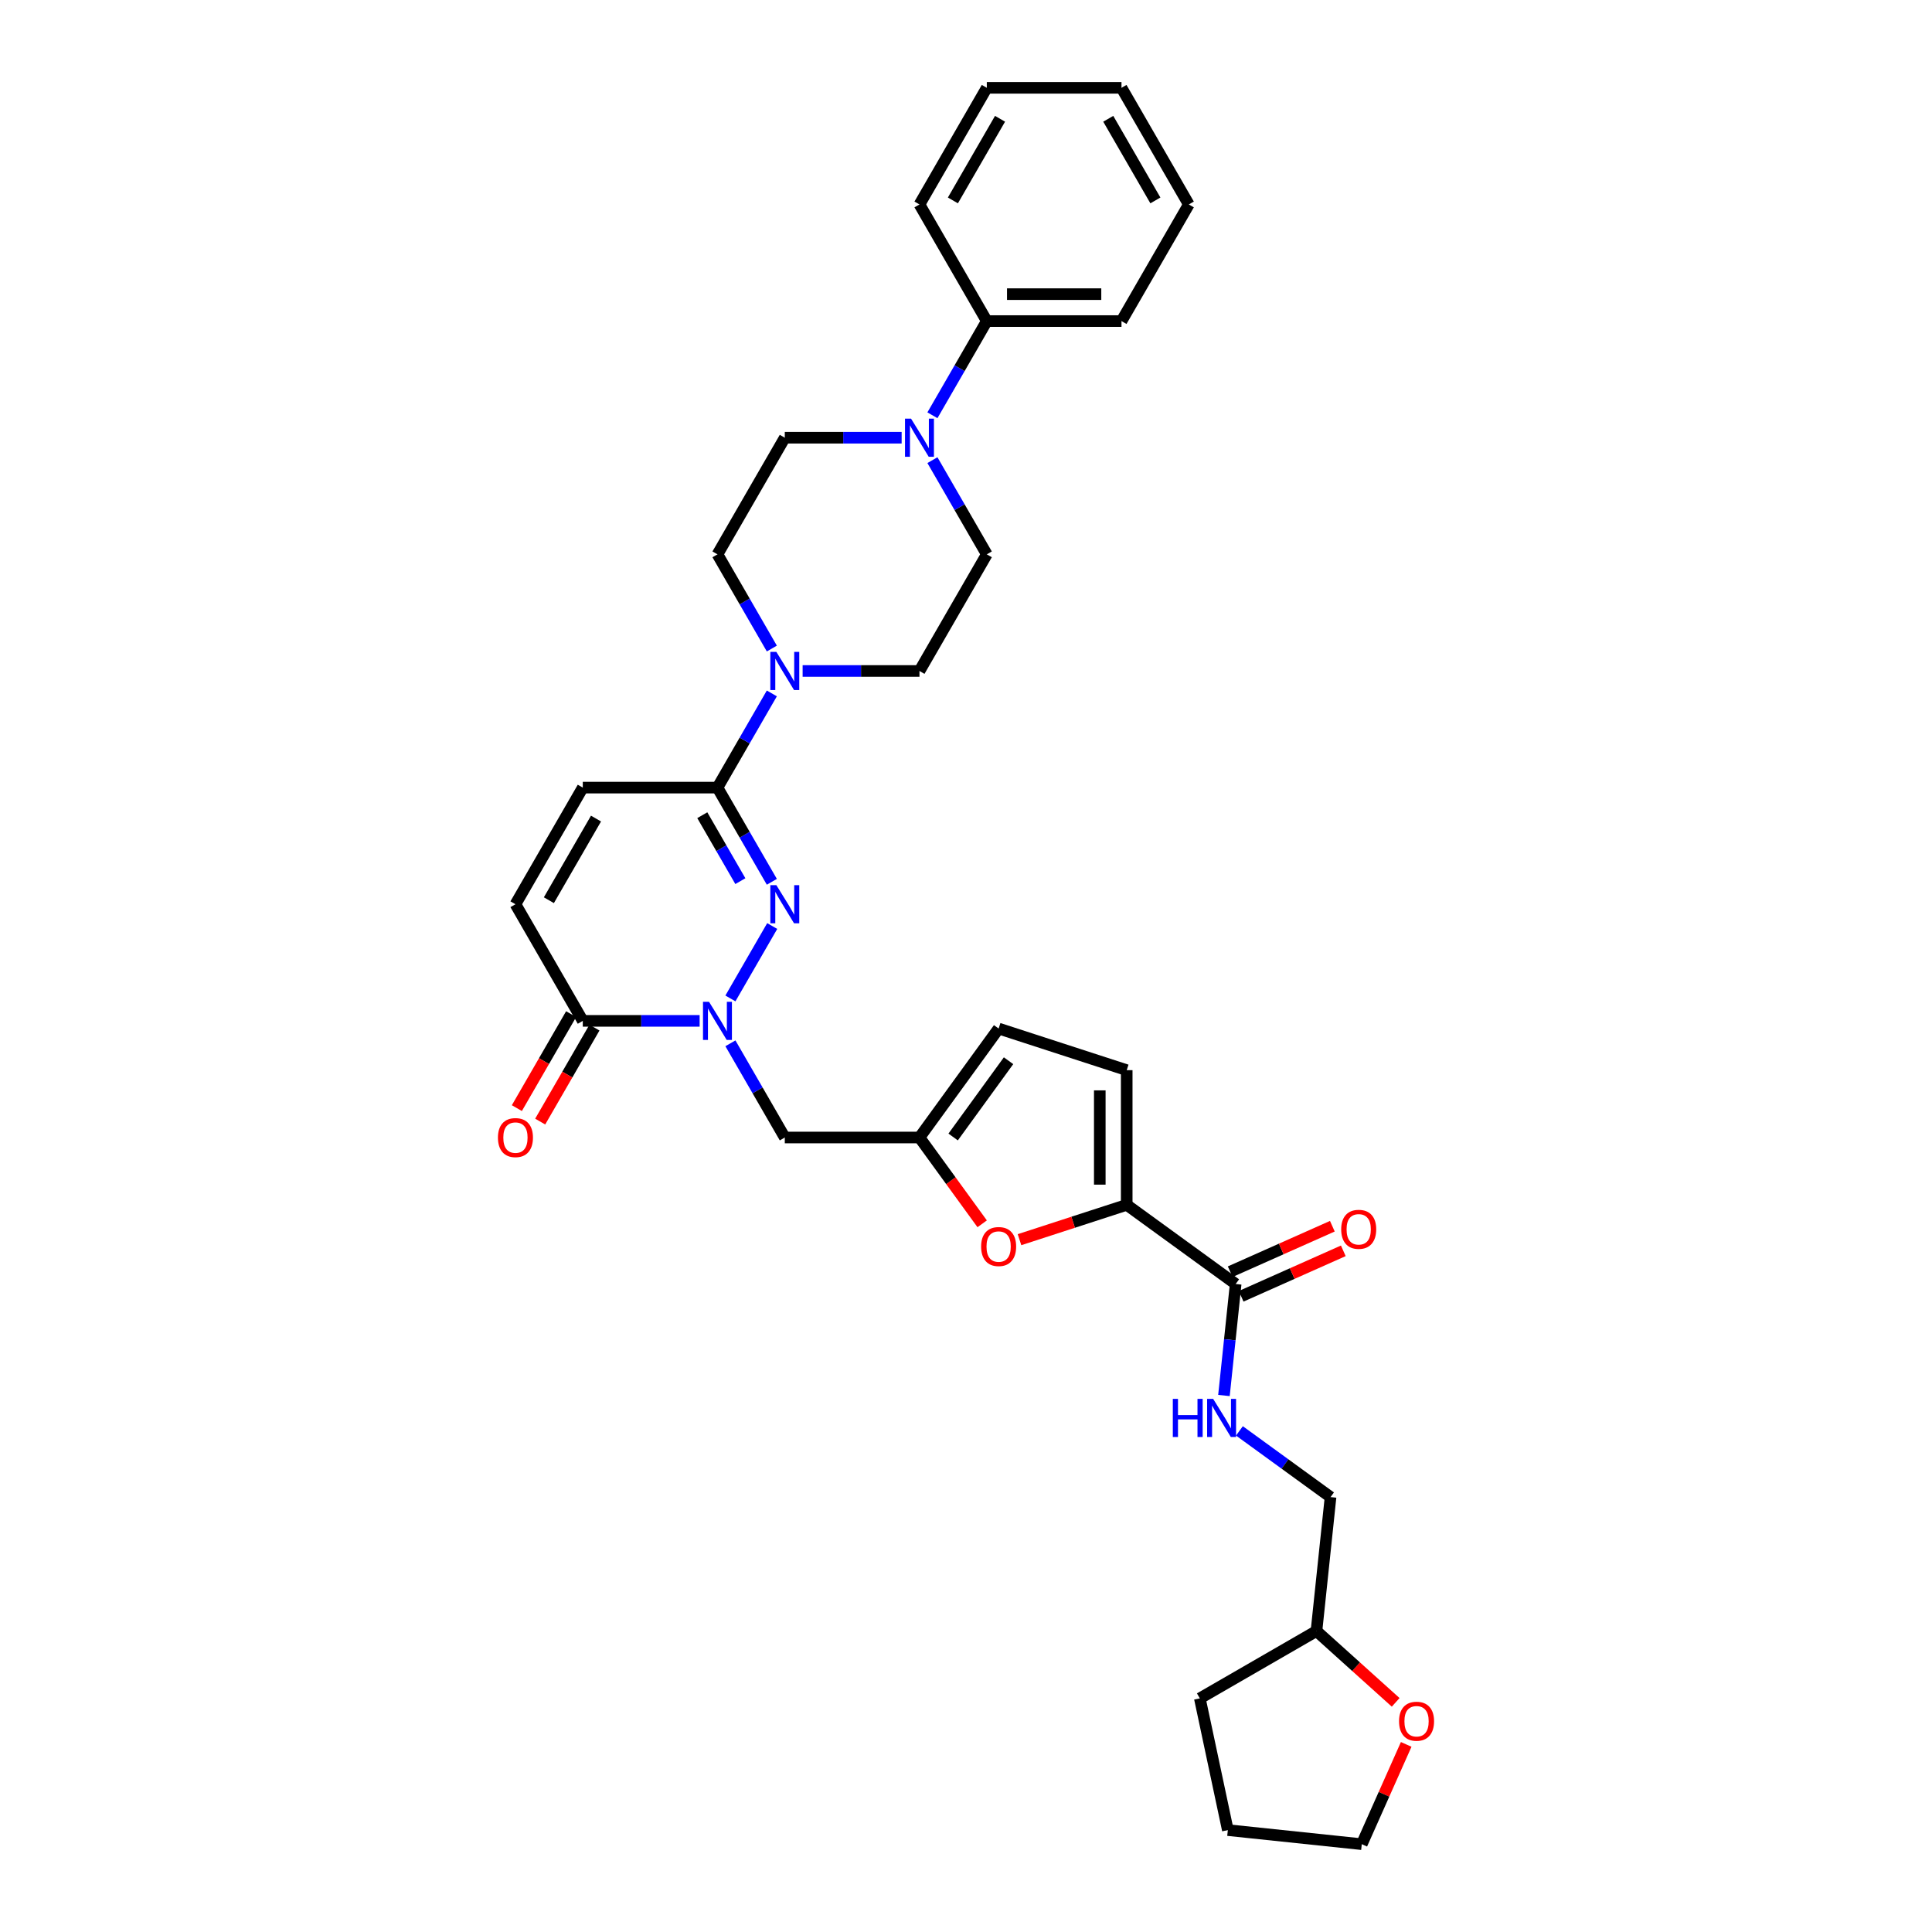<?xml version='1.0' encoding='iso-8859-1'?>
<svg version='1.1' baseProfile='full'
              xmlns='http://www.w3.org/2000/svg'
                      xmlns:rdkit='http://www.rdkit.org/xml'
                      xmlns:xlink='http://www.w3.org/1999/xlink'
                  xml:space='preserve'
width='1000px' height='1000px' viewBox='0 0 1000 1000'>
<!-- END OF HEADER -->
<rect style='opacity:1.0;fill:#FFFFFF;stroke:none' width='1000' height='1000' x='0' y='0'> </rect>
<path class='bond-0' d='M 378.061,516.789 L 399.699,479.311' style='fill:none;fill-rule:evenodd;stroke:#0000FF;stroke-width:6px;stroke-linecap:butt;stroke-linejoin:miter;stroke-opacity:1' />
<path class='bond-3' d='M 362.127,528.402 L 331.888,528.402' style='fill:none;fill-rule:evenodd;stroke:#0000FF;stroke-width:6px;stroke-linecap:butt;stroke-linejoin:miter;stroke-opacity:1' />
<path class='bond-3' d='M 331.888,528.402 L 301.649,528.402' style='fill:none;fill-rule:evenodd;stroke:#000000;stroke-width:6px;stroke-linecap:butt;stroke-linejoin:miter;stroke-opacity:1' />
<path class='bond-9' d='M 378.061,540.015 L 392.136,564.393' style='fill:none;fill-rule:evenodd;stroke:#0000FF;stroke-width:6px;stroke-linecap:butt;stroke-linejoin:miter;stroke-opacity:1' />
<path class='bond-9' d='M 392.136,564.393 L 406.21,588.77' style='fill:none;fill-rule:evenodd;stroke:#000000;stroke-width:6px;stroke-linecap:butt;stroke-linejoin:miter;stroke-opacity:1' />
<path class='bond-1' d='M 399.505,456.42 L 385.431,432.043' style='fill:none;fill-rule:evenodd;stroke:#0000FF;stroke-width:6px;stroke-linecap:butt;stroke-linejoin:miter;stroke-opacity:1' />
<path class='bond-1' d='M 385.431,432.043 L 371.356,407.665' style='fill:none;fill-rule:evenodd;stroke:#000000;stroke-width:6px;stroke-linecap:butt;stroke-linejoin:miter;stroke-opacity:1' />
<path class='bond-1' d='M 383.209,456.078 L 373.357,439.013' style='fill:none;fill-rule:evenodd;stroke:#0000FF;stroke-width:6px;stroke-linecap:butt;stroke-linejoin:miter;stroke-opacity:1' />
<path class='bond-1' d='M 373.357,439.013 L 363.505,421.949' style='fill:none;fill-rule:evenodd;stroke:#000000;stroke-width:6px;stroke-linecap:butt;stroke-linejoin:miter;stroke-opacity:1' />
<path class='bond-4' d='M 371.356,407.665 L 385.431,383.287' style='fill:none;fill-rule:evenodd;stroke:#000000;stroke-width:6px;stroke-linecap:butt;stroke-linejoin:miter;stroke-opacity:1' />
<path class='bond-4' d='M 385.431,383.287 L 399.505,358.91' style='fill:none;fill-rule:evenodd;stroke:#0000FF;stroke-width:6px;stroke-linecap:butt;stroke-linejoin:miter;stroke-opacity:1' />
<path class='bond-33' d='M 371.356,407.665 L 301.649,407.665' style='fill:none;fill-rule:evenodd;stroke:#000000;stroke-width:6px;stroke-linecap:butt;stroke-linejoin:miter;stroke-opacity:1' />
<path class='bond-2' d='M 583.186,623.624 L 555.441,632.639' style='fill:none;fill-rule:evenodd;stroke:#000000;stroke-width:6px;stroke-linecap:butt;stroke-linejoin:miter;stroke-opacity:1' />
<path class='bond-2' d='M 555.441,632.639 L 527.695,641.654' style='fill:none;fill-rule:evenodd;stroke:#FF0000;stroke-width:6px;stroke-linecap:butt;stroke-linejoin:miter;stroke-opacity:1' />
<path class='bond-8' d='M 583.186,623.624 L 639.581,664.597' style='fill:none;fill-rule:evenodd;stroke:#000000;stroke-width:6px;stroke-linecap:butt;stroke-linejoin:miter;stroke-opacity:1' />
<path class='bond-34' d='M 583.186,623.624 L 583.186,553.917' style='fill:none;fill-rule:evenodd;stroke:#000000;stroke-width:6px;stroke-linecap:butt;stroke-linejoin:miter;stroke-opacity:1' />
<path class='bond-34' d='M 569.245,613.168 L 569.245,564.373' style='fill:none;fill-rule:evenodd;stroke:#000000;stroke-width:6px;stroke-linecap:butt;stroke-linejoin:miter;stroke-opacity:1' />
<path class='bond-11' d='M 301.649,528.402 L 266.795,468.033' style='fill:none;fill-rule:evenodd;stroke:#000000;stroke-width:6px;stroke-linecap:butt;stroke-linejoin:miter;stroke-opacity:1' />
<path class='bond-19' d='M 295.612,524.916 L 281.57,549.238' style='fill:none;fill-rule:evenodd;stroke:#000000;stroke-width:6px;stroke-linecap:butt;stroke-linejoin:miter;stroke-opacity:1' />
<path class='bond-19' d='M 281.57,549.238 L 267.527,573.56' style='fill:none;fill-rule:evenodd;stroke:#FF0000;stroke-width:6px;stroke-linecap:butt;stroke-linejoin:miter;stroke-opacity:1' />
<path class='bond-19' d='M 307.686,531.887 L 293.643,556.209' style='fill:none;fill-rule:evenodd;stroke:#000000;stroke-width:6px;stroke-linecap:butt;stroke-linejoin:miter;stroke-opacity:1' />
<path class='bond-19' d='M 293.643,556.209 L 279.601,580.531' style='fill:none;fill-rule:evenodd;stroke:#FF0000;stroke-width:6px;stroke-linecap:butt;stroke-linejoin:miter;stroke-opacity:1' />
<path class='bond-15' d='M 415.439,347.297 L 445.678,347.297' style='fill:none;fill-rule:evenodd;stroke:#0000FF;stroke-width:6px;stroke-linecap:butt;stroke-linejoin:miter;stroke-opacity:1' />
<path class='bond-15' d='M 445.678,347.297 L 475.917,347.297' style='fill:none;fill-rule:evenodd;stroke:#000000;stroke-width:6px;stroke-linecap:butt;stroke-linejoin:miter;stroke-opacity:1' />
<path class='bond-16' d='M 399.505,335.683 L 385.431,311.306' style='fill:none;fill-rule:evenodd;stroke:#0000FF;stroke-width:6px;stroke-linecap:butt;stroke-linejoin:miter;stroke-opacity:1' />
<path class='bond-16' d='M 385.431,311.306 L 371.356,286.928' style='fill:none;fill-rule:evenodd;stroke:#000000;stroke-width:6px;stroke-linecap:butt;stroke-linejoin:miter;stroke-opacity:1' />
<path class='bond-5' d='M 508.372,633.44 L 492.145,611.105' style='fill:none;fill-rule:evenodd;stroke:#FF0000;stroke-width:6px;stroke-linecap:butt;stroke-linejoin:miter;stroke-opacity:1' />
<path class='bond-5' d='M 492.145,611.105 L 475.917,588.77' style='fill:none;fill-rule:evenodd;stroke:#000000;stroke-width:6px;stroke-linecap:butt;stroke-linejoin:miter;stroke-opacity:1' />
<path class='bond-6' d='M 475.917,588.77 L 406.21,588.77' style='fill:none;fill-rule:evenodd;stroke:#000000;stroke-width:6px;stroke-linecap:butt;stroke-linejoin:miter;stroke-opacity:1' />
<path class='bond-13' d='M 475.917,588.77 L 516.89,532.376' style='fill:none;fill-rule:evenodd;stroke:#000000;stroke-width:6px;stroke-linecap:butt;stroke-linejoin:miter;stroke-opacity:1' />
<path class='bond-13' d='M 493.342,588.506 L 522.023,549.03' style='fill:none;fill-rule:evenodd;stroke:#000000;stroke-width:6px;stroke-linecap:butt;stroke-linejoin:miter;stroke-opacity:1' />
<path class='bond-7' d='M 466.688,226.56 L 436.449,226.56' style='fill:none;fill-rule:evenodd;stroke:#0000FF;stroke-width:6px;stroke-linecap:butt;stroke-linejoin:miter;stroke-opacity:1' />
<path class='bond-7' d='M 436.449,226.56 L 406.21,226.56' style='fill:none;fill-rule:evenodd;stroke:#000000;stroke-width:6px;stroke-linecap:butt;stroke-linejoin:miter;stroke-opacity:1' />
<path class='bond-20' d='M 482.622,214.947 L 496.697,190.569' style='fill:none;fill-rule:evenodd;stroke:#0000FF;stroke-width:6px;stroke-linecap:butt;stroke-linejoin:miter;stroke-opacity:1' />
<path class='bond-20' d='M 496.697,190.569 L 510.771,166.191' style='fill:none;fill-rule:evenodd;stroke:#000000;stroke-width:6px;stroke-linecap:butt;stroke-linejoin:miter;stroke-opacity:1' />
<path class='bond-35' d='M 482.622,238.173 L 496.697,262.551' style='fill:none;fill-rule:evenodd;stroke:#0000FF;stroke-width:6px;stroke-linecap:butt;stroke-linejoin:miter;stroke-opacity:1' />
<path class='bond-35' d='M 496.697,262.551 L 510.771,286.928' style='fill:none;fill-rule:evenodd;stroke:#000000;stroke-width:6px;stroke-linecap:butt;stroke-linejoin:miter;stroke-opacity:1' />
<path class='bond-14' d='M 639.581,664.597 L 636.548,693.453' style='fill:none;fill-rule:evenodd;stroke:#000000;stroke-width:6px;stroke-linecap:butt;stroke-linejoin:miter;stroke-opacity:1' />
<path class='bond-14' d='M 636.548,693.453 L 633.515,722.309' style='fill:none;fill-rule:evenodd;stroke:#0000FF;stroke-width:6px;stroke-linecap:butt;stroke-linejoin:miter;stroke-opacity:1' />
<path class='bond-21' d='M 642.416,670.965 L 668.854,659.194' style='fill:none;fill-rule:evenodd;stroke:#000000;stroke-width:6px;stroke-linecap:butt;stroke-linejoin:miter;stroke-opacity:1' />
<path class='bond-21' d='M 668.854,659.194 L 695.292,647.423' style='fill:none;fill-rule:evenodd;stroke:#FF0000;stroke-width:6px;stroke-linecap:butt;stroke-linejoin:miter;stroke-opacity:1' />
<path class='bond-21' d='M 636.745,658.229 L 663.183,646.458' style='fill:none;fill-rule:evenodd;stroke:#000000;stroke-width:6px;stroke-linecap:butt;stroke-linejoin:miter;stroke-opacity:1' />
<path class='bond-21' d='M 663.183,646.458 L 689.622,634.687' style='fill:none;fill-rule:evenodd;stroke:#FF0000;stroke-width:6px;stroke-linecap:butt;stroke-linejoin:miter;stroke-opacity:1' />
<path class='bond-10' d='M 301.649,407.665 L 266.795,468.033' style='fill:none;fill-rule:evenodd;stroke:#000000;stroke-width:6px;stroke-linecap:butt;stroke-linejoin:miter;stroke-opacity:1' />
<path class='bond-10' d='M 308.494,423.691 L 284.097,465.949' style='fill:none;fill-rule:evenodd;stroke:#000000;stroke-width:6px;stroke-linecap:butt;stroke-linejoin:miter;stroke-opacity:1' />
<path class='bond-12' d='M 583.186,553.917 L 516.89,532.376' style='fill:none;fill-rule:evenodd;stroke:#000000;stroke-width:6px;stroke-linecap:butt;stroke-linejoin:miter;stroke-opacity:1' />
<path class='bond-23' d='M 641.523,740.628 L 665.106,757.762' style='fill:none;fill-rule:evenodd;stroke:#0000FF;stroke-width:6px;stroke-linecap:butt;stroke-linejoin:miter;stroke-opacity:1' />
<path class='bond-23' d='M 665.106,757.762 L 688.689,774.896' style='fill:none;fill-rule:evenodd;stroke:#000000;stroke-width:6px;stroke-linecap:butt;stroke-linejoin:miter;stroke-opacity:1' />
<path class='bond-17' d='M 475.917,347.297 L 510.771,286.928' style='fill:none;fill-rule:evenodd;stroke:#000000;stroke-width:6px;stroke-linecap:butt;stroke-linejoin:miter;stroke-opacity:1' />
<path class='bond-18' d='M 371.356,286.928 L 406.21,226.56' style='fill:none;fill-rule:evenodd;stroke:#000000;stroke-width:6px;stroke-linecap:butt;stroke-linejoin:miter;stroke-opacity:1' />
<path class='bond-26' d='M 510.771,166.191 L 580.479,166.191' style='fill:none;fill-rule:evenodd;stroke:#000000;stroke-width:6px;stroke-linecap:butt;stroke-linejoin:miter;stroke-opacity:1' />
<path class='bond-26' d='M 521.227,152.25 L 570.022,152.25' style='fill:none;fill-rule:evenodd;stroke:#000000;stroke-width:6px;stroke-linecap:butt;stroke-linejoin:miter;stroke-opacity:1' />
<path class='bond-27' d='M 510.771,166.191 L 475.917,105.823' style='fill:none;fill-rule:evenodd;stroke:#000000;stroke-width:6px;stroke-linecap:butt;stroke-linejoin:miter;stroke-opacity:1' />
<path class='bond-22' d='M 722.4,881.136 L 701.901,862.679' style='fill:none;fill-rule:evenodd;stroke:#FF0000;stroke-width:6px;stroke-linecap:butt;stroke-linejoin:miter;stroke-opacity:1' />
<path class='bond-22' d='M 701.901,862.679 L 681.402,844.221' style='fill:none;fill-rule:evenodd;stroke:#000000;stroke-width:6px;stroke-linecap:butt;stroke-linejoin:miter;stroke-opacity:1' />
<path class='bond-25' d='M 727.848,902.896 L 716.35,928.721' style='fill:none;fill-rule:evenodd;stroke:#FF0000;stroke-width:6px;stroke-linecap:butt;stroke-linejoin:miter;stroke-opacity:1' />
<path class='bond-25' d='M 716.35,928.721 L 704.852,954.545' style='fill:none;fill-rule:evenodd;stroke:#000000;stroke-width:6px;stroke-linecap:butt;stroke-linejoin:miter;stroke-opacity:1' />
<path class='bond-24' d='M 688.689,774.896 L 681.402,844.221' style='fill:none;fill-rule:evenodd;stroke:#000000;stroke-width:6px;stroke-linecap:butt;stroke-linejoin:miter;stroke-opacity:1' />
<path class='bond-28' d='M 681.402,844.221 L 621.034,879.075' style='fill:none;fill-rule:evenodd;stroke:#000000;stroke-width:6px;stroke-linecap:butt;stroke-linejoin:miter;stroke-opacity:1' />
<path class='bond-36' d='M 704.852,954.545 L 635.527,947.259' style='fill:none;fill-rule:evenodd;stroke:#000000;stroke-width:6px;stroke-linecap:butt;stroke-linejoin:miter;stroke-opacity:1' />
<path class='bond-30' d='M 580.479,166.191 L 615.332,105.823' style='fill:none;fill-rule:evenodd;stroke:#000000;stroke-width:6px;stroke-linecap:butt;stroke-linejoin:miter;stroke-opacity:1' />
<path class='bond-31' d='M 475.917,105.823 L 510.771,45.455' style='fill:none;fill-rule:evenodd;stroke:#000000;stroke-width:6px;stroke-linecap:butt;stroke-linejoin:miter;stroke-opacity:1' />
<path class='bond-31' d='M 493.219,103.738 L 517.617,61.481' style='fill:none;fill-rule:evenodd;stroke:#000000;stroke-width:6px;stroke-linecap:butt;stroke-linejoin:miter;stroke-opacity:1' />
<path class='bond-29' d='M 621.034,879.075 L 635.527,947.259' style='fill:none;fill-rule:evenodd;stroke:#000000;stroke-width:6px;stroke-linecap:butt;stroke-linejoin:miter;stroke-opacity:1' />
<path class='bond-37' d='M 615.332,105.823 L 580.479,45.455' style='fill:none;fill-rule:evenodd;stroke:#000000;stroke-width:6px;stroke-linecap:butt;stroke-linejoin:miter;stroke-opacity:1' />
<path class='bond-37' d='M 598.03,103.738 L 573.633,61.481' style='fill:none;fill-rule:evenodd;stroke:#000000;stroke-width:6px;stroke-linecap:butt;stroke-linejoin:miter;stroke-opacity:1' />
<path class='bond-32' d='M 510.771,45.455 L 580.479,45.455' style='fill:none;fill-rule:evenodd;stroke:#000000;stroke-width:6px;stroke-linecap:butt;stroke-linejoin:miter;stroke-opacity:1' />
<path  class='atom-0' d='M 366.992 518.531
L 373.461 528.987
Q 374.103 530.019, 375.134 531.887
Q 376.166 533.755, 376.222 533.867
L 376.222 518.531
L 378.843 518.531
L 378.843 538.272
L 376.138 538.272
L 369.195 526.84
Q 368.387 525.502, 367.522 523.968
Q 366.686 522.435, 366.435 521.961
L 366.435 538.272
L 363.87 538.272
L 363.87 518.531
L 366.992 518.531
' fill='#0000FF'/>
<path  class='atom-1' d='M 401.846 458.163
L 408.315 468.619
Q 408.956 469.651, 409.988 471.519
Q 411.02 473.387, 411.075 473.499
L 411.075 458.163
L 413.696 458.163
L 413.696 477.904
L 410.992 477.904
L 404.049 466.472
Q 403.24 465.134, 402.376 463.6
Q 401.54 462.066, 401.289 461.592
L 401.289 477.904
L 398.723 477.904
L 398.723 458.163
L 401.846 458.163
' fill='#0000FF'/>
<path  class='atom-5' d='M 401.846 337.426
L 408.315 347.882
Q 408.956 348.914, 409.988 350.782
Q 411.02 352.65, 411.075 352.762
L 411.075 337.426
L 413.696 337.426
L 413.696 357.167
L 410.992 357.167
L 404.049 345.735
Q 403.24 344.397, 402.376 342.863
Q 401.54 341.33, 401.289 340.856
L 401.289 357.167
L 398.723 357.167
L 398.723 337.426
L 401.846 337.426
' fill='#0000FF'/>
<path  class='atom-6' d='M 507.828 645.221
Q 507.828 640.48, 510.171 637.832
Q 512.513 635.183, 516.89 635.183
Q 521.268 635.183, 523.61 637.832
Q 525.952 640.48, 525.952 645.221
Q 525.952 650.016, 523.582 652.749
Q 521.212 655.454, 516.89 655.454
Q 512.541 655.454, 510.171 652.749
Q 507.828 650.044, 507.828 645.221
M 516.89 653.223
Q 519.902 653.223, 521.519 651.215
Q 523.164 649.18, 523.164 645.221
Q 523.164 641.345, 521.519 639.393
Q 519.902 637.413, 516.89 637.413
Q 513.879 637.413, 512.234 639.365
Q 510.617 641.317, 510.617 645.221
Q 510.617 649.208, 512.234 651.215
Q 513.879 653.223, 516.89 653.223
' fill='#FF0000'/>
<path  class='atom-8' d='M 471.554 216.689
L 478.023 227.145
Q 478.664 228.177, 479.695 230.045
Q 480.727 231.913, 480.783 232.025
L 480.783 216.689
L 483.404 216.689
L 483.404 236.43
L 480.699 236.43
L 473.756 224.998
Q 472.948 223.66, 472.083 222.126
Q 471.247 220.593, 470.996 220.119
L 470.996 236.43
L 468.431 236.43
L 468.431 216.689
L 471.554 216.689
' fill='#0000FF'/>
<path  class='atom-15' d='M 607.046 724.052
L 609.723 724.052
L 609.723 732.445
L 619.817 732.445
L 619.817 724.052
L 622.493 724.052
L 622.493 743.793
L 619.817 743.793
L 619.817 734.675
L 609.723 734.675
L 609.723 743.793
L 607.046 743.793
L 607.046 724.052
' fill='#0000FF'/>
<path  class='atom-15' d='M 627.93 724.052
L 634.399 734.508
Q 635.041 735.54, 636.072 737.408
Q 637.104 739.276, 637.16 739.388
L 637.16 724.052
L 639.781 724.052
L 639.781 743.793
L 637.076 743.793
L 630.133 732.361
Q 629.325 731.023, 628.46 729.489
Q 627.624 727.956, 627.373 727.482
L 627.373 743.793
L 624.808 743.793
L 624.808 724.052
L 627.93 724.052
' fill='#0000FF'/>
<path  class='atom-20' d='M 257.733 588.826
Q 257.733 584.086, 260.075 581.437
Q 262.417 578.788, 266.795 578.788
Q 271.173 578.788, 273.515 581.437
Q 275.857 584.086, 275.857 588.826
Q 275.857 593.622, 273.487 596.354
Q 271.117 599.059, 266.795 599.059
Q 262.445 599.059, 260.075 596.354
Q 257.733 593.65, 257.733 588.826
M 266.795 596.828
Q 269.806 596.828, 271.424 594.821
Q 273.069 592.785, 273.069 588.826
Q 273.069 584.95, 271.424 582.998
Q 269.806 581.019, 266.795 581.019
Q 263.784 581.019, 262.139 582.971
Q 260.521 584.922, 260.521 588.826
Q 260.521 592.813, 262.139 594.821
Q 263.784 596.828, 266.795 596.828
' fill='#FF0000'/>
<path  class='atom-22' d='M 694.2 636.3
Q 694.2 631.56, 696.542 628.911
Q 698.884 626.262, 703.261 626.262
Q 707.639 626.262, 709.981 628.911
Q 712.323 631.56, 712.323 636.3
Q 712.323 641.096, 709.953 643.829
Q 707.583 646.533, 703.261 646.533
Q 698.912 646.533, 696.542 643.829
Q 694.2 641.124, 694.2 636.3
M 703.261 644.303
Q 706.273 644.303, 707.89 642.295
Q 709.535 640.26, 709.535 636.3
Q 709.535 632.424, 707.89 630.473
Q 706.273 628.493, 703.261 628.493
Q 700.25 628.493, 698.605 630.445
Q 696.988 632.397, 696.988 636.3
Q 696.988 640.287, 698.605 642.295
Q 700.25 644.303, 703.261 644.303
' fill='#FF0000'/>
<path  class='atom-23' d='M 724.143 890.92
Q 724.143 886.18, 726.485 883.531
Q 728.827 880.882, 733.205 880.882
Q 737.583 880.882, 739.925 883.531
Q 742.267 886.18, 742.267 890.92
Q 742.267 895.716, 739.897 898.449
Q 737.527 901.153, 733.205 901.153
Q 728.855 901.153, 726.485 898.449
Q 724.143 895.744, 724.143 890.92
M 733.205 898.923
Q 736.216 898.923, 737.834 896.915
Q 739.479 894.88, 739.479 890.92
Q 739.479 887.045, 737.834 885.093
Q 736.216 883.113, 733.205 883.113
Q 730.194 883.113, 728.549 885.065
Q 726.931 887.017, 726.931 890.92
Q 726.931 894.908, 728.549 896.915
Q 730.194 898.923, 733.205 898.923
' fill='#FF0000'/>
</svg>
